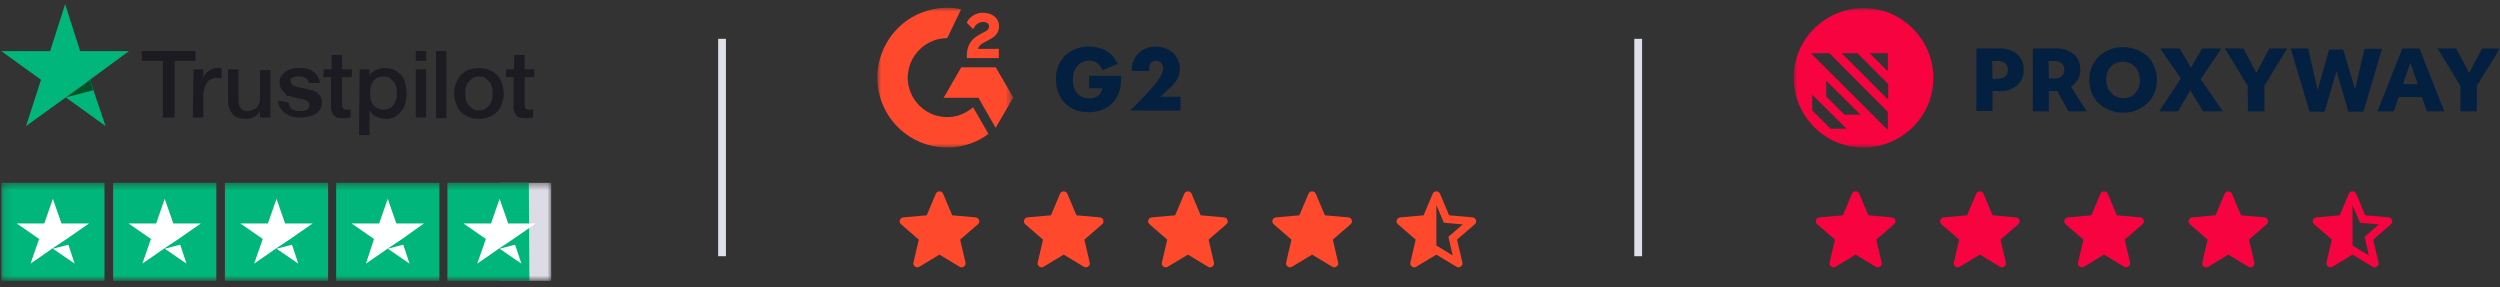 <svg width="322" height="37" viewBox="0 0 322 37" fill="none" xmlns="http://www.w3.org/2000/svg">
<rect x="0" y="0" width="322" height="37" fill="#333333" stroke="none"/>
<mask id="mask0_16613_150736" style="mask-type:luminance" maskUnits="userSpaceOnUse" x="0" y="23" width="71" height="14">
<path d="M70.997 23.469H0.164V36.099H70.997V23.469Z" fill="white"/>
</mask>
<g mask="url(#mask0_16613_150736)">
<path d="M13.459 23.547H0.164V36.177H13.459V23.547Z" fill="#00B67A"/>
<path d="M27.865 23.547H14.57V36.177H27.865V23.547Z" fill="#00B67A"/>
<path d="M42.264 23.547H28.969V36.177H42.264V23.547Z" fill="#00B67A"/>
<path d="M56.592 23.547H43.297V36.177H56.592V23.547Z" fill="#00B67A"/>
<path d="M70.999 23.547H64.352V36.177H70.999V23.547Z" fill="#DCDCE6"/>
<path d="M68.113 23.547H57.625V36.177H68.187L68.113 23.547Z" fill="#00B67A"/>
<path d="M6.81 32.035L8.804 31.518L9.616 33.956L6.81 32.035ZM11.463 28.785H7.917L6.81 25.609L5.702 28.785H2.156L5.037 30.78L3.929 33.956L6.81 31.961L8.582 30.78L11.463 28.785Z" fill="white"/>
<path d="M21.216 32.035L23.21 31.518L24.023 33.956L21.216 32.035ZM25.869 28.785H22.324L21.216 25.609L20.108 28.785H16.562L19.443 30.78L18.335 33.956L21.216 31.961L22.988 30.78L25.869 28.785Z" fill="white"/>
<path d="M35.614 32.035L37.608 31.518L38.421 33.956L35.614 32.035ZM40.267 28.785H36.722L35.614 25.609L34.506 28.785H30.961L33.842 30.78L32.734 33.956L35.614 31.961L37.387 30.78L40.267 28.785Z" fill="white"/>
<path d="M49.942 32.035L51.937 31.518L52.749 33.956L49.942 32.035ZM54.596 28.785H51.05L49.942 25.609L48.834 28.785H45.289L48.17 30.78L47.136 33.956L50.016 31.961L51.789 30.78L54.596 28.785Z" fill="white"/>
<path d="M64.349 32.035L66.343 31.518L67.155 33.956L64.349 32.035ZM69.002 28.785H65.457L64.349 25.609L63.241 28.785H59.695L62.576 30.78L61.468 33.956L64.349 31.961L66.121 30.78L69.002 28.785Z" fill="white"/>
</g>
<path d="M18.211 6.578H25.177V7.837H22.492V15.139H20.981V7.837H18.295L18.211 6.578ZM24.926 8.928H26.185V10.103C26.269 9.935 26.269 9.768 26.436 9.6C26.52 9.432 26.688 9.264 26.856 9.18C27.024 9.012 27.192 8.928 27.444 8.844C27.611 8.76 27.863 8.76 28.031 8.76C28.199 8.76 28.283 8.76 28.367 8.76C28.451 8.76 28.451 8.76 28.535 8.76V10.103C28.451 10.103 28.367 10.103 28.199 10.019C28.115 10.019 28.031 10.019 27.863 10.019C27.611 10.019 27.444 10.103 27.192 10.187C27.024 10.271 26.772 10.439 26.688 10.607C26.52 10.775 26.436 11.027 26.352 11.278C26.269 11.53 26.185 11.866 26.185 12.202V15.139H24.842L24.926 8.928ZM34.83 15.139H33.487V14.3C33.319 14.636 33.067 14.888 32.731 15.055C32.396 15.223 32.06 15.307 31.724 15.307C30.885 15.307 30.297 15.139 29.962 14.72C29.626 14.3 29.374 13.713 29.374 12.873V8.928H30.717V12.789C30.717 13.377 30.801 13.713 31.053 13.964C31.221 14.216 31.556 14.3 31.892 14.3C32.144 14.3 32.396 14.216 32.648 14.132C32.815 14.048 32.983 13.964 33.151 13.796C33.235 13.629 33.319 13.461 33.403 13.293C33.487 13.125 33.487 12.873 33.487 12.621V9.012H34.83V15.139ZM37.18 13.209C37.264 13.629 37.348 13.88 37.6 14.048C37.852 14.216 38.187 14.3 38.523 14.3C38.691 14.3 38.775 14.3 38.943 14.3C39.111 14.3 39.278 14.216 39.362 14.216C39.53 14.132 39.614 14.048 39.698 13.964C39.782 13.88 39.866 13.713 39.866 13.545C39.866 13.377 39.782 13.209 39.698 13.125C39.614 13.041 39.446 12.957 39.278 12.873C39.111 12.789 38.859 12.705 38.607 12.705C38.355 12.621 38.103 12.621 37.852 12.537C37.6 12.454 37.348 12.37 37.096 12.37C36.844 12.37 36.76 12.034 36.593 11.866C36.425 11.698 36.257 11.53 36.173 11.362C36.089 11.111 36.005 10.859 36.005 10.607C36.005 10.271 36.089 10.019 36.257 9.768C36.425 9.516 36.593 9.348 36.844 9.18C37.096 9.012 37.348 8.928 37.684 8.844C38.019 8.76 38.271 8.76 38.607 8.76C38.943 8.76 39.278 8.76 39.53 8.844C39.782 8.928 40.118 9.012 40.285 9.18C40.537 9.348 40.705 9.516 40.873 9.768C41.041 10.019 41.125 10.271 41.209 10.691H39.782C39.698 10.355 39.53 10.103 39.362 10.019C39.111 9.935 38.859 9.852 38.523 9.852C38.439 9.852 38.271 9.852 38.187 9.852C38.019 9.852 37.935 9.935 37.852 9.935C37.767 10.019 37.6 10.019 37.516 10.103C37.432 10.187 37.432 10.271 37.432 10.439C37.432 10.607 37.516 10.775 37.6 10.859C37.684 10.943 37.852 11.027 38.019 11.111C38.187 11.194 38.439 11.278 38.691 11.278C38.943 11.362 39.194 11.362 39.446 11.446C39.698 11.53 39.95 11.614 40.202 11.614C40.453 11.698 40.621 11.782 40.873 11.95C41.041 12.118 41.209 12.286 41.293 12.454C41.377 12.621 41.461 12.957 41.461 13.209C41.461 13.545 41.377 13.88 41.209 14.132C41.041 14.384 40.789 14.636 40.537 14.72C40.285 14.888 39.95 14.972 39.614 15.055C39.278 15.139 38.943 15.139 38.607 15.139C38.187 15.139 37.852 15.055 37.516 14.972C37.18 14.888 36.928 14.72 36.676 14.552C36.425 14.384 36.257 14.132 36.089 13.88C35.921 13.629 35.837 13.293 35.837 12.957L37.18 13.209ZM41.712 8.928H42.72V7.082H44.063V8.928H45.322V9.935H44.063V13.293C44.063 13.461 44.063 13.545 44.063 13.629C44.063 13.713 44.147 13.796 44.147 13.88C44.23 13.964 44.23 14.048 44.314 14.048C44.398 14.048 44.482 14.132 44.65 14.132C44.734 14.132 44.818 14.132 44.902 14.132C44.986 14.132 45.07 14.132 45.154 14.048V15.139C44.986 15.139 44.818 15.139 44.734 15.223C44.566 15.223 44.482 15.223 44.314 15.223C43.979 15.223 43.643 15.223 43.475 15.139C43.223 15.055 43.055 14.972 42.971 14.804C42.804 14.636 42.804 14.468 42.72 14.3C42.636 14.132 42.636 13.88 42.636 13.629V9.935H41.629L41.712 8.928ZM46.329 8.928H47.588V9.768C47.756 9.432 48.008 9.18 48.427 9.012C48.763 8.844 49.182 8.76 49.518 8.76C50.022 8.76 50.441 8.844 50.777 9.012C51.113 9.18 51.449 9.432 51.701 9.684C51.952 10.019 52.12 10.355 52.204 10.775C52.288 11.194 52.372 11.614 52.372 12.034C52.372 12.454 52.288 12.873 52.204 13.293C52.12 13.713 51.952 14.048 51.701 14.3C51.449 14.636 51.197 14.804 50.861 15.055C50.526 15.223 50.106 15.307 49.686 15.307C49.518 15.307 49.267 15.307 49.099 15.223C48.931 15.223 48.679 15.139 48.511 15.055C48.343 14.972 48.175 14.888 48.008 14.72C47.84 14.552 47.756 14.468 47.588 14.3V17.406H46.245L46.329 8.928ZM51.113 12.034C51.113 11.782 51.113 11.446 51.029 11.194C50.945 10.943 50.861 10.691 50.693 10.523C50.526 10.355 50.358 10.187 50.19 10.019C49.938 9.935 49.686 9.852 49.434 9.852C48.847 9.852 48.427 10.019 48.091 10.439C47.756 10.859 47.672 11.362 47.672 12.034C47.672 12.37 47.672 12.621 47.756 12.873C47.84 13.125 47.923 13.377 48.091 13.545C48.259 13.713 48.427 13.88 48.679 13.964C48.931 14.048 49.099 14.132 49.434 14.132C49.77 14.132 50.022 14.048 50.19 13.964C50.441 13.796 50.609 13.629 50.693 13.461C50.861 13.293 50.945 13.041 51.029 12.789C51.113 12.621 51.113 12.37 51.113 12.034ZM53.547 6.578H54.89V7.837H53.547V6.578ZM53.547 8.928H54.89V15.139H53.547V8.928ZM56.149 6.578H57.492V15.223H56.149V6.578ZM61.689 15.307C61.185 15.307 60.765 15.223 60.346 15.055C59.926 14.888 59.59 14.636 59.339 14.384C59.087 14.132 58.835 13.713 58.751 13.377C58.583 12.957 58.499 12.537 58.499 12.034C58.499 11.53 58.583 11.111 58.751 10.691C58.919 10.271 59.087 9.935 59.339 9.684C59.59 9.432 59.926 9.18 60.346 9.012C60.765 8.844 61.185 8.76 61.689 8.76C62.192 8.76 62.612 8.844 63.032 9.012C63.451 9.18 63.787 9.432 64.039 9.684C64.291 9.935 64.542 10.355 64.626 10.691C64.794 11.111 64.878 11.53 64.878 12.034C64.878 12.537 64.794 12.957 64.626 13.377C64.459 13.796 64.291 14.132 64.039 14.384C63.787 14.636 63.451 14.888 63.032 15.055C62.612 15.223 62.192 15.307 61.689 15.307ZM61.689 14.216C62.024 14.216 62.276 14.132 62.444 14.048C62.696 13.88 62.864 13.713 63.032 13.545C63.2 13.377 63.283 13.125 63.367 12.873C63.451 12.621 63.451 12.37 63.451 12.034C63.451 11.782 63.451 11.53 63.367 11.194C63.283 10.943 63.2 10.691 63.032 10.523C62.864 10.355 62.696 10.187 62.444 10.019C62.192 9.852 61.941 9.852 61.689 9.852C61.353 9.852 61.101 9.935 60.933 10.019C60.681 10.187 60.514 10.355 60.346 10.523C60.178 10.691 60.094 10.943 60.01 11.194C59.926 11.446 59.926 11.698 59.926 12.034C59.926 12.286 59.926 12.537 60.01 12.873C60.094 13.209 60.178 13.377 60.346 13.545C60.514 13.713 60.681 13.88 60.933 14.048C61.101 14.216 61.437 14.216 61.689 14.216ZM65.214 8.928H66.221V7.082H67.564V8.928H68.823V9.935H67.564V13.293C67.564 13.461 67.564 13.545 67.564 13.629C67.564 13.713 67.648 13.796 67.648 13.88C67.732 13.964 67.732 14.048 67.816 14.048C67.9 14.048 67.984 14.132 68.152 14.132C68.236 14.132 68.32 14.132 68.403 14.132C68.487 14.132 68.571 14.132 68.655 14.048V15.139C68.487 15.139 68.32 15.139 68.236 15.223C68.068 15.223 67.984 15.223 67.816 15.223C67.48 15.223 67.144 15.223 66.977 15.139C66.725 15.055 66.557 14.972 66.473 14.804C66.305 14.636 66.305 14.468 66.221 14.3C66.137 14.132 66.137 13.88 66.137 13.629V9.935H65.13L65.214 8.928Z" fill="#1B1B21"/>
<path d="M16.615 6.582H10.32L8.39 0.539L6.459 6.582H0.164L5.284 10.275L3.354 16.235L8.474 12.542L13.594 16.235L11.579 10.275L16.615 6.582Z" fill="#00B67A"/>
<path d="M12.002 11.624L11.582 10.281L8.477 12.547L12.002 11.624Z" fill="#005128"/>
<path d="M93 5L93 33" stroke="#DEE0E9" stroke-miterlimit="10"/>
<mask id="mask1_16613_150736" style="mask-type:luminance" maskUnits="userSpaceOnUse" x="113" y="1" width="18" height="18">
<path d="M130.508 1H113V19H130.508V1Z" fill="white"/>
</mask>
<g mask="url(#mask1_16613_150736)">
<path d="M125.338 13.825C126 14.973 126.654 16.11 127.309 17.244C124.412 19.462 119.904 19.73 116.567 17.176C112.727 14.234 112.096 9.215 114.152 5.602C116.517 1.446 120.941 0.526 123.79 1.2C123.713 1.368 122.007 4.908 122.007 4.908C122.007 4.908 121.872 4.917 121.796 4.918C120.954 4.954 120.326 5.15 119.654 5.497C118.917 5.882 118.285 6.442 117.813 7.127C117.342 7.813 117.046 8.603 116.951 9.43C116.851 10.268 116.967 11.117 117.287 11.898C117.558 12.559 117.941 13.145 118.454 13.64C119.242 14.4 120.18 14.871 121.266 15.027C122.295 15.174 123.284 15.028 124.212 14.562C124.559 14.387 124.855 14.195 125.201 13.93C125.245 13.902 125.284 13.866 125.338 13.825Z" fill="#FF492C"/>
<path d="M125.345 3.749C125.177 3.583 125.021 3.431 124.866 3.277C124.773 3.185 124.684 3.09 124.59 3.001C124.556 2.969 124.516 2.925 124.516 2.925C124.516 2.925 124.548 2.856 124.562 2.828C124.743 2.464 125.027 2.198 125.365 1.986C125.738 1.75 126.172 1.63 126.613 1.641C127.178 1.652 127.702 1.793 128.145 2.172C128.472 2.451 128.64 2.805 128.669 3.228C128.718 3.942 128.423 4.489 127.837 4.871C127.492 5.095 127.12 5.269 126.748 5.474C126.542 5.588 126.366 5.687 126.165 5.893C125.989 6.099 125.98 6.293 125.98 6.293L128.65 6.289V7.479H124.529C124.529 7.479 124.529 7.397 124.529 7.364C124.513 6.779 124.581 6.229 124.849 5.699C125.095 5.212 125.477 4.855 125.937 4.581C126.291 4.369 126.664 4.189 127.018 3.979C127.237 3.849 127.392 3.659 127.39 3.383C127.39 3.146 127.218 2.936 126.972 2.87C126.392 2.714 125.801 2.963 125.494 3.495C125.449 3.572 125.403 3.649 125.345 3.749Z" fill="#FF492C"/>
<path d="M130.506 12.558L128.256 8.672H123.804L121.539 12.598H126.024L128.238 16.465L130.506 12.558Z" fill="#FF492C"/>
</g>
<path d="M140.27 9.752H144.404C144.404 10.177 144.386 10.563 144.351 10.91C144.316 11.257 144.245 11.58 144.138 11.877C143.99 12.295 143.788 12.667 143.533 12.993C143.278 13.312 142.976 13.581 142.629 13.801C142.289 14.014 141.914 14.177 141.503 14.29C141.092 14.403 140.659 14.46 140.206 14.46C139.582 14.46 139.012 14.357 138.495 14.152C137.985 13.946 137.545 13.659 137.177 13.291C136.809 12.915 136.522 12.469 136.316 11.952C136.111 11.427 136.008 10.85 136.008 10.219C136.008 9.596 136.107 9.025 136.305 8.508C136.511 7.984 136.798 7.538 137.166 7.169C137.542 6.801 137.992 6.514 138.516 6.308C139.04 6.103 139.625 6 140.27 6C141.106 6 141.839 6.181 142.47 6.542C143.1 6.903 143.6 7.463 143.968 8.221L141.992 9.04C141.807 8.6 141.566 8.285 141.269 8.094C140.978 7.902 140.645 7.807 140.27 7.807C139.958 7.807 139.675 7.867 139.42 7.987C139.164 8.101 138.945 8.267 138.761 8.487C138.583 8.7 138.442 8.958 138.335 9.263C138.236 9.568 138.187 9.908 138.187 10.283C138.187 10.623 138.229 10.938 138.314 11.229C138.406 11.52 138.541 11.771 138.718 11.984C138.895 12.196 139.115 12.363 139.377 12.483C139.639 12.597 139.944 12.653 140.291 12.653C140.496 12.653 140.695 12.632 140.886 12.589C141.077 12.54 141.248 12.466 141.396 12.366C141.552 12.26 141.68 12.125 141.779 11.962C141.878 11.799 141.945 11.601 141.981 11.367H140.27V9.752Z" fill="#042040"/>
<path d="M152.053 14.234H145.602L147.589 12.172C148.113 11.627 148.524 11.166 148.822 10.79C149.119 10.408 149.339 10.085 149.481 9.823C149.63 9.561 149.722 9.349 149.757 9.186C149.793 9.023 149.81 8.884 149.81 8.771C149.81 8.651 149.789 8.534 149.747 8.42C149.711 8.307 149.654 8.208 149.576 8.123C149.499 8.031 149.403 7.96 149.29 7.91C149.183 7.854 149.056 7.825 148.907 7.825C148.623 7.825 148.4 7.917 148.237 8.102C148.081 8.286 148.003 8.516 148.003 8.792C148.003 8.87 148.014 8.984 148.035 9.132H145.761C145.761 8.665 145.835 8.24 145.984 7.857C146.14 7.474 146.356 7.145 146.632 6.869C146.909 6.592 147.235 6.38 147.61 6.231C147.993 6.082 148.411 6.008 148.864 6.008C149.311 6.008 149.722 6.079 150.097 6.22C150.48 6.362 150.809 6.56 151.086 6.816C151.362 7.071 151.578 7.375 151.734 7.73C151.89 8.077 151.968 8.456 151.968 8.867C151.968 9.306 151.872 9.713 151.681 10.089C151.497 10.457 151.199 10.836 150.788 11.226L149.46 12.47H152.053V14.234Z" fill="#042040"/>
<path d="M121.004 32.794L118.41 34.358C118.313 34.415 118.217 34.439 118.12 34.43C118.023 34.421 117.935 34.388 117.856 34.332C117.778 34.275 117.717 34.202 117.674 34.111C117.631 34.02 117.625 33.919 117.654 33.809L118.342 30.864L116.052 28.882C115.967 28.807 115.912 28.721 115.889 28.623C115.865 28.526 115.872 28.43 115.908 28.338C115.943 28.246 115.995 28.17 116.063 28.112C116.13 28.053 116.222 28.015 116.34 27.997L119.361 27.733L120.534 24.952C120.577 24.849 120.642 24.772 120.729 24.723C120.815 24.673 120.907 24.648 121.004 24.648C121.1 24.648 121.192 24.673 121.279 24.723C121.365 24.772 121.43 24.849 121.473 24.952L122.646 27.733L125.668 27.997C125.785 28.015 125.877 28.053 125.945 28.112C126.012 28.17 126.064 28.246 126.1 28.338C126.136 28.43 126.142 28.526 126.118 28.623C126.095 28.721 126.04 28.807 125.955 28.882L123.665 30.864L124.354 33.809C124.383 33.919 124.376 34.02 124.333 34.111C124.29 34.202 124.23 34.275 124.151 34.332C124.072 34.388 123.985 34.421 123.888 34.43C123.791 34.439 123.694 34.415 123.597 34.358L121.004 32.794Z" fill="#FF492C"/>
<path d="M153.004 32.794L150.41 34.358C150.313 34.415 150.217 34.439 150.12 34.43C150.023 34.421 149.935 34.388 149.856 34.332C149.778 34.275 149.717 34.202 149.674 34.111C149.631 34.02 149.625 33.919 149.654 33.809L150.342 30.864L148.052 28.882C147.967 28.807 147.912 28.721 147.889 28.623C147.865 28.526 147.872 28.43 147.908 28.338C147.943 28.246 147.995 28.17 148.063 28.112C148.13 28.053 148.222 28.015 148.34 27.997L151.361 27.733L152.534 24.952C152.577 24.849 152.642 24.772 152.729 24.723C152.815 24.673 152.907 24.648 153.004 24.648C153.1 24.648 153.192 24.673 153.279 24.723C153.365 24.772 153.43 24.849 153.473 24.952L154.646 27.733L157.668 27.997C157.785 28.015 157.877 28.053 157.945 28.112C158.012 28.17 158.064 28.246 158.1 28.338C158.136 28.43 158.142 28.526 158.118 28.623C158.095 28.721 158.04 28.807 157.955 28.882L155.665 30.864L156.354 33.809C156.383 33.919 156.376 34.02 156.333 34.111C156.29 34.202 156.23 34.275 156.151 34.332C156.072 34.388 155.985 34.421 155.888 34.43C155.791 34.439 155.694 34.415 155.597 34.358L153.004 32.794Z" fill="#FF492C"/>
<path d="M137.004 32.794L134.41 34.358C134.313 34.415 134.217 34.439 134.12 34.43C134.023 34.421 133.935 34.388 133.856 34.332C133.778 34.275 133.717 34.202 133.674 34.111C133.631 34.02 133.625 33.919 133.654 33.809L134.342 30.864L132.052 28.882C131.967 28.807 131.912 28.721 131.889 28.623C131.865 28.526 131.872 28.43 131.908 28.338C131.943 28.246 131.995 28.17 132.063 28.112C132.13 28.053 132.222 28.015 132.34 27.997L135.361 27.733L136.534 24.952C136.577 24.849 136.642 24.772 136.729 24.723C136.815 24.673 136.907 24.648 137.004 24.648C137.1 24.648 137.192 24.673 137.279 24.723C137.365 24.772 137.43 24.849 137.473 24.952L138.646 27.733L141.668 27.997C141.785 28.015 141.877 28.053 141.945 28.112C142.012 28.17 142.064 28.246 142.1 28.338C142.136 28.43 142.142 28.526 142.118 28.623C142.095 28.721 142.04 28.807 141.955 28.882L139.665 30.864L140.354 33.809C140.383 33.919 140.376 34.02 140.333 34.111C140.29 34.202 140.23 34.275 140.151 34.332C140.072 34.388 139.985 34.421 139.888 34.43C139.791 34.439 139.694 34.415 139.597 34.358L137.004 32.794Z" fill="#FF492C"/>
<path d="M169.004 32.794L166.41 34.358C166.313 34.415 166.217 34.439 166.12 34.43C166.023 34.421 165.935 34.388 165.856 34.332C165.778 34.275 165.717 34.202 165.674 34.111C165.631 34.02 165.625 33.919 165.654 33.809L166.342 30.864L164.052 28.882C163.967 28.807 163.912 28.721 163.889 28.623C163.865 28.526 163.872 28.43 163.908 28.338C163.943 28.246 163.995 28.17 164.063 28.112C164.13 28.053 164.222 28.015 164.34 27.997L167.361 27.733L168.534 24.952C168.577 24.849 168.642 24.772 168.729 24.723C168.815 24.673 168.907 24.648 169.004 24.648C169.1 24.648 169.192 24.673 169.279 24.723C169.365 24.772 169.43 24.849 169.473 24.952L170.646 27.733L173.668 27.997C173.785 28.015 173.877 28.053 173.945 28.112C174.012 28.17 174.064 28.246 174.1 28.338C174.136 28.43 174.142 28.526 174.118 28.623C174.095 28.721 174.04 28.807 173.955 28.882L171.665 30.864L172.354 33.809C172.383 33.919 172.376 34.02 172.333 34.111C172.29 34.202 172.23 34.275 172.151 34.332C172.072 34.388 171.985 34.421 171.888 34.43C171.791 34.439 171.694 34.415 171.597 34.358L169.004 32.794Z" fill="#FF492C"/>
<path d="M185.004 26.419V31.619L187.104 32.902L186.554 30.502L188.404 28.902L185.97 28.686L185.004 26.419ZM185.004 32.794L182.41 34.358C182.313 34.415 182.217 34.439 182.12 34.43C182.023 34.421 181.935 34.388 181.856 34.332C181.778 34.275 181.717 34.202 181.674 34.111C181.631 34.02 181.625 33.919 181.654 33.809L182.342 30.864L180.052 28.882C179.967 28.807 179.912 28.721 179.889 28.623C179.865 28.526 179.872 28.43 179.908 28.338C179.943 28.246 179.995 28.17 180.063 28.112C180.13 28.053 180.222 28.015 180.34 27.997L183.361 27.733L184.534 24.952C184.577 24.849 184.642 24.772 184.729 24.723C184.815 24.673 184.907 24.648 185.004 24.648C185.1 24.648 185.192 24.673 185.279 24.723C185.365 24.772 185.43 24.849 185.473 24.952L186.646 27.733L189.668 27.997C189.785 28.015 189.877 28.053 189.945 28.112C190.012 28.17 190.064 28.246 190.1 28.338C190.136 28.43 190.142 28.526 190.118 28.623C190.095 28.721 190.04 28.807 189.955 28.882L187.665 30.864L188.354 33.809C188.383 33.919 188.376 34.02 188.333 34.111C188.29 34.202 188.23 34.275 188.151 34.332C188.072 34.388 187.985 34.421 187.888 34.43C187.791 34.439 187.694 34.415 187.597 34.358L185.004 32.794Z" fill="#FF492C"/>
<path d="M211 5L211 33" stroke="#DEE0E9" stroke-miterlimit="10"/>
<mask id="mask2_16613_150736" style="mask-type:luminance" maskUnits="userSpaceOnUse" x="231" y="1" width="91" height="18">
<path d="M322 1H231V19H322V1Z" fill="white"/>
</mask>
<g mask="url(#mask2_16613_150736)">
<path d="M254.562 6.239H257.492C258.348 6.194 259.16 6.464 259.791 6.959C260.377 7.454 260.692 8.219 260.647 8.984C260.692 9.749 260.377 10.514 259.791 11.009C259.115 11.549 258.303 11.819 257.447 11.729H256.636V14.294H254.562V6.239ZM256.636 10.154H257.222C258.123 10.154 258.619 9.749 258.619 8.984C258.619 8.669 258.484 8.354 258.258 8.129C257.943 7.904 257.537 7.814 257.177 7.859H256.591L256.636 10.154Z" fill="#042040"/>
<path d="M261.82 6.239H264.75C265.606 6.194 266.418 6.464 267.094 6.959C267.68 7.454 267.95 8.219 267.95 8.984C267.95 9.434 267.86 9.839 267.635 10.244C267.409 10.604 267.094 10.919 266.733 11.144L268.761 14.339H266.418L264.975 11.729H264.795C264.75 11.729 264.66 11.729 264.615 11.729C264.57 11.729 264.525 11.729 264.48 11.729H263.894V14.339H261.82V6.239ZM263.894 10.109H264.48C265.426 10.109 265.877 9.749 265.877 8.984C265.922 8.669 265.787 8.354 265.516 8.129C265.246 7.904 264.885 7.814 264.48 7.859H263.849L263.894 10.109Z" fill="#042040"/>
<path d="M273.452 14.523C272.686 14.523 271.92 14.342 271.244 13.982C270.568 13.623 270.027 13.127 269.666 12.498C268.9 11.148 268.9 9.527 269.621 8.178C269.982 7.548 270.523 7.008 271.199 6.647C271.875 6.242 272.686 6.062 273.452 6.062C274.219 6.062 274.985 6.242 275.661 6.603C276.337 6.963 276.878 7.457 277.238 8.088C278.005 9.438 278.005 11.057 277.284 12.408C276.923 13.037 276.382 13.578 275.706 13.938C275.075 14.342 274.264 14.523 273.452 14.523ZM273.452 12.633C273.858 12.633 274.219 12.543 274.579 12.363C274.895 12.182 275.165 11.867 275.345 11.553C275.526 11.193 275.661 10.742 275.616 10.338C275.616 9.932 275.526 9.527 275.345 9.123C275.165 8.762 274.895 8.492 274.579 8.268C274.219 8.043 273.813 7.952 273.452 7.952C273.047 7.952 272.686 8.043 272.326 8.223C272.01 8.402 271.74 8.717 271.559 9.033C271.379 9.393 271.244 9.842 271.289 10.248C271.289 10.652 271.379 11.057 271.559 11.463C271.74 11.822 272.01 12.092 272.326 12.318C272.686 12.543 273.047 12.633 273.452 12.633Z" fill="#042040"/>
<path d="M280.888 10.112L278.229 6.242H280.753L282.195 8.717L283.638 6.242H286.117L283.457 10.202L286.297 14.342H283.773L282.105 11.642L280.528 14.342H278.094L280.888 10.112Z" fill="#042040"/>
<path d="M289.492 11.057L286.562 6.242H288.951L290.619 9.392L292.287 6.242H294.585L291.656 11.057V14.342H289.537L289.492 11.057Z" fill="#042040"/>
<path d="M295.039 6.242H297.293L298.51 11.597L299.997 6.377H301.8L303.332 11.507L304.549 6.287H306.803L304.414 14.387H302.476L300.943 9.167L299.411 14.387H297.473L295.039 6.242Z" fill="#042040"/>
<path d="M309.419 6.242H311.627L314.827 14.342H312.574L311.943 12.497H308.968L308.337 14.342H306.219L309.419 6.242ZM311.402 10.832L310.455 8.087L309.509 10.832H311.402Z" fill="#042040"/>
<path d="M316.898 11.057L313.969 6.242H316.358L318.025 9.392L319.693 6.242H321.992L319.017 11.057V14.342H316.898V11.057Z" fill="#042040"/>
<path d="M240.001 19.002C235.043 19.002 231.031 14.952 231.031 10.002C231.031 5.052 235.088 1.047 240.046 1.047C245.004 1.047 249.015 5.097 249.015 10.047C249.015 13.647 246.851 16.887 243.516 18.282C242.389 18.777 241.218 19.002 240.001 19.002ZM233.24 6.852L243.156 16.752V14.412L235.629 6.852H233.24ZM233.42 12.207V14.232L235.764 16.572H237.837L233.42 12.207ZM235.223 10.407V12.432L237.567 14.772H239.64L235.223 10.407ZM239.234 6.852H237.206L243.201 12.837V10.812L239.234 6.852ZM240.812 6.852L243.156 9.192V6.852H240.812Z" fill="#F70340"/>
</g>
<path d="M239.004 32.794L236.41 34.359C236.313 34.415 236.217 34.439 236.12 34.43C236.023 34.421 235.935 34.388 235.856 34.332C235.778 34.275 235.717 34.202 235.674 34.111C235.631 34.02 235.625 33.919 235.654 33.809L236.342 30.864L234.052 28.882C233.967 28.807 233.912 28.721 233.889 28.623C233.865 28.526 233.872 28.43 233.908 28.338C233.943 28.246 233.995 28.17 234.063 28.112C234.13 28.053 234.222 28.015 234.34 27.997L237.361 27.733L238.534 24.952C238.577 24.849 238.642 24.772 238.729 24.723C238.815 24.673 238.907 24.648 239.004 24.648C239.1 24.648 239.192 24.673 239.279 24.723C239.365 24.772 239.43 24.849 239.473 24.952L240.646 27.733L243.668 27.997C243.785 28.015 243.877 28.053 243.945 28.112C244.012 28.17 244.064 28.246 244.1 28.338C244.136 28.43 244.142 28.526 244.118 28.623C244.095 28.721 244.04 28.807 243.955 28.882L241.665 30.864L242.354 33.809C242.383 33.919 242.376 34.02 242.333 34.111C242.29 34.202 242.23 34.275 242.151 34.332C242.072 34.388 241.985 34.421 241.888 34.43C241.791 34.439 241.694 34.415 241.597 34.359L239.004 32.794Z" fill="#F70340"/>
<path d="M271.004 32.794L268.41 34.359C268.313 34.415 268.217 34.439 268.12 34.43C268.023 34.421 267.935 34.388 267.856 34.332C267.778 34.275 267.717 34.202 267.674 34.111C267.631 34.02 267.625 33.919 267.654 33.809L268.342 30.864L266.052 28.882C265.967 28.807 265.912 28.721 265.889 28.623C265.865 28.526 265.872 28.43 265.908 28.338C265.943 28.246 265.995 28.17 266.063 28.112C266.13 28.053 266.222 28.015 266.34 27.997L269.361 27.733L270.534 24.952C270.577 24.849 270.642 24.772 270.729 24.723C270.815 24.673 270.907 24.648 271.004 24.648C271.1 24.648 271.192 24.673 271.279 24.723C271.365 24.772 271.43 24.849 271.473 24.952L272.646 27.733L275.668 27.997C275.785 28.015 275.877 28.053 275.945 28.112C276.012 28.17 276.064 28.246 276.1 28.338C276.136 28.43 276.142 28.526 276.118 28.623C276.095 28.721 276.04 28.807 275.955 28.882L273.665 30.864L274.354 33.809C274.383 33.919 274.376 34.02 274.333 34.111C274.29 34.202 274.23 34.275 274.151 34.332C274.072 34.388 273.985 34.421 273.888 34.43C273.791 34.439 273.694 34.415 273.597 34.359L271.004 32.794Z" fill="#F70340"/>
<path d="M255.004 32.794L252.41 34.359C252.313 34.415 252.217 34.439 252.12 34.43C252.023 34.421 251.935 34.388 251.856 34.332C251.778 34.275 251.717 34.202 251.674 34.111C251.631 34.02 251.625 33.919 251.654 33.809L252.342 30.864L250.052 28.882C249.967 28.807 249.912 28.721 249.889 28.623C249.865 28.526 249.872 28.43 249.908 28.338C249.943 28.246 249.995 28.17 250.063 28.112C250.13 28.053 250.222 28.015 250.34 27.997L253.361 27.733L254.534 24.952C254.577 24.849 254.642 24.772 254.729 24.723C254.815 24.673 254.907 24.648 255.004 24.648C255.1 24.648 255.192 24.673 255.279 24.723C255.365 24.772 255.43 24.849 255.473 24.952L256.646 27.733L259.668 27.997C259.785 28.015 259.877 28.053 259.945 28.112C260.012 28.17 260.064 28.246 260.1 28.338C260.136 28.43 260.142 28.526 260.118 28.623C260.095 28.721 260.04 28.807 259.955 28.882L257.665 30.864L258.354 33.809C258.383 33.919 258.376 34.02 258.333 34.111C258.29 34.202 258.23 34.275 258.151 34.332C258.072 34.388 257.985 34.421 257.888 34.43C257.791 34.439 257.694 34.415 257.597 34.359L255.004 32.794Z" fill="#F70340"/>
<path d="M287.004 32.794L284.41 34.359C284.313 34.415 284.217 34.439 284.12 34.43C284.023 34.421 283.935 34.388 283.856 34.332C283.778 34.275 283.717 34.202 283.674 34.111C283.631 34.02 283.625 33.919 283.654 33.809L284.342 30.864L282.052 28.882C281.967 28.807 281.912 28.721 281.889 28.623C281.865 28.526 281.872 28.43 281.908 28.338C281.943 28.246 281.995 28.17 282.063 28.112C282.13 28.053 282.222 28.015 282.34 27.997L285.361 27.733L286.534 24.952C286.577 24.849 286.642 24.772 286.729 24.723C286.815 24.673 286.907 24.648 287.004 24.648C287.1 24.648 287.192 24.673 287.279 24.723C287.365 24.772 287.43 24.849 287.473 24.952L288.646 27.733L291.668 27.997C291.785 28.015 291.877 28.053 291.945 28.112C292.012 28.17 292.064 28.246 292.1 28.338C292.136 28.43 292.142 28.526 292.118 28.623C292.095 28.721 292.04 28.807 291.955 28.882L289.665 30.864L290.354 33.809C290.383 33.919 290.376 34.02 290.333 34.111C290.29 34.202 290.23 34.275 290.151 34.332C290.072 34.388 289.985 34.421 289.888 34.43C289.791 34.439 289.694 34.415 289.597 34.359L287.004 32.794Z" fill="#F70340"/>
<path d="M303.004 26.419V31.619L305.104 32.902L304.554 30.502L306.404 28.902L303.97 28.686L303.004 26.419ZM303.004 32.794L300.41 34.359C300.313 34.415 300.217 34.439 300.12 34.43C300.023 34.421 299.935 34.388 299.856 34.332C299.778 34.275 299.717 34.202 299.674 34.111C299.631 34.02 299.625 33.919 299.654 33.809L300.342 30.864L298.052 28.882C297.967 28.807 297.912 28.721 297.889 28.623C297.865 28.526 297.872 28.43 297.908 28.338C297.943 28.246 297.995 28.17 298.063 28.112C298.13 28.053 298.222 28.015 298.34 27.997L301.361 27.733L302.534 24.952C302.577 24.849 302.642 24.772 302.729 24.723C302.815 24.673 302.907 24.648 303.004 24.648C303.1 24.648 303.192 24.673 303.279 24.723C303.365 24.772 303.43 24.849 303.473 24.952L304.646 27.733L307.668 27.997C307.785 28.015 307.877 28.053 307.945 28.112C308.012 28.17 308.064 28.246 308.1 28.338C308.136 28.43 308.142 28.526 308.118 28.623C308.095 28.721 308.04 28.807 307.955 28.882L305.665 30.864L306.354 33.809C306.383 33.919 306.376 34.02 306.333 34.111C306.29 34.202 306.23 34.275 306.151 34.332C306.072 34.388 305.985 34.421 305.888 34.43C305.791 34.439 305.694 34.415 305.597 34.359L303.004 32.794Z" fill="#F70340"/>
</svg>
